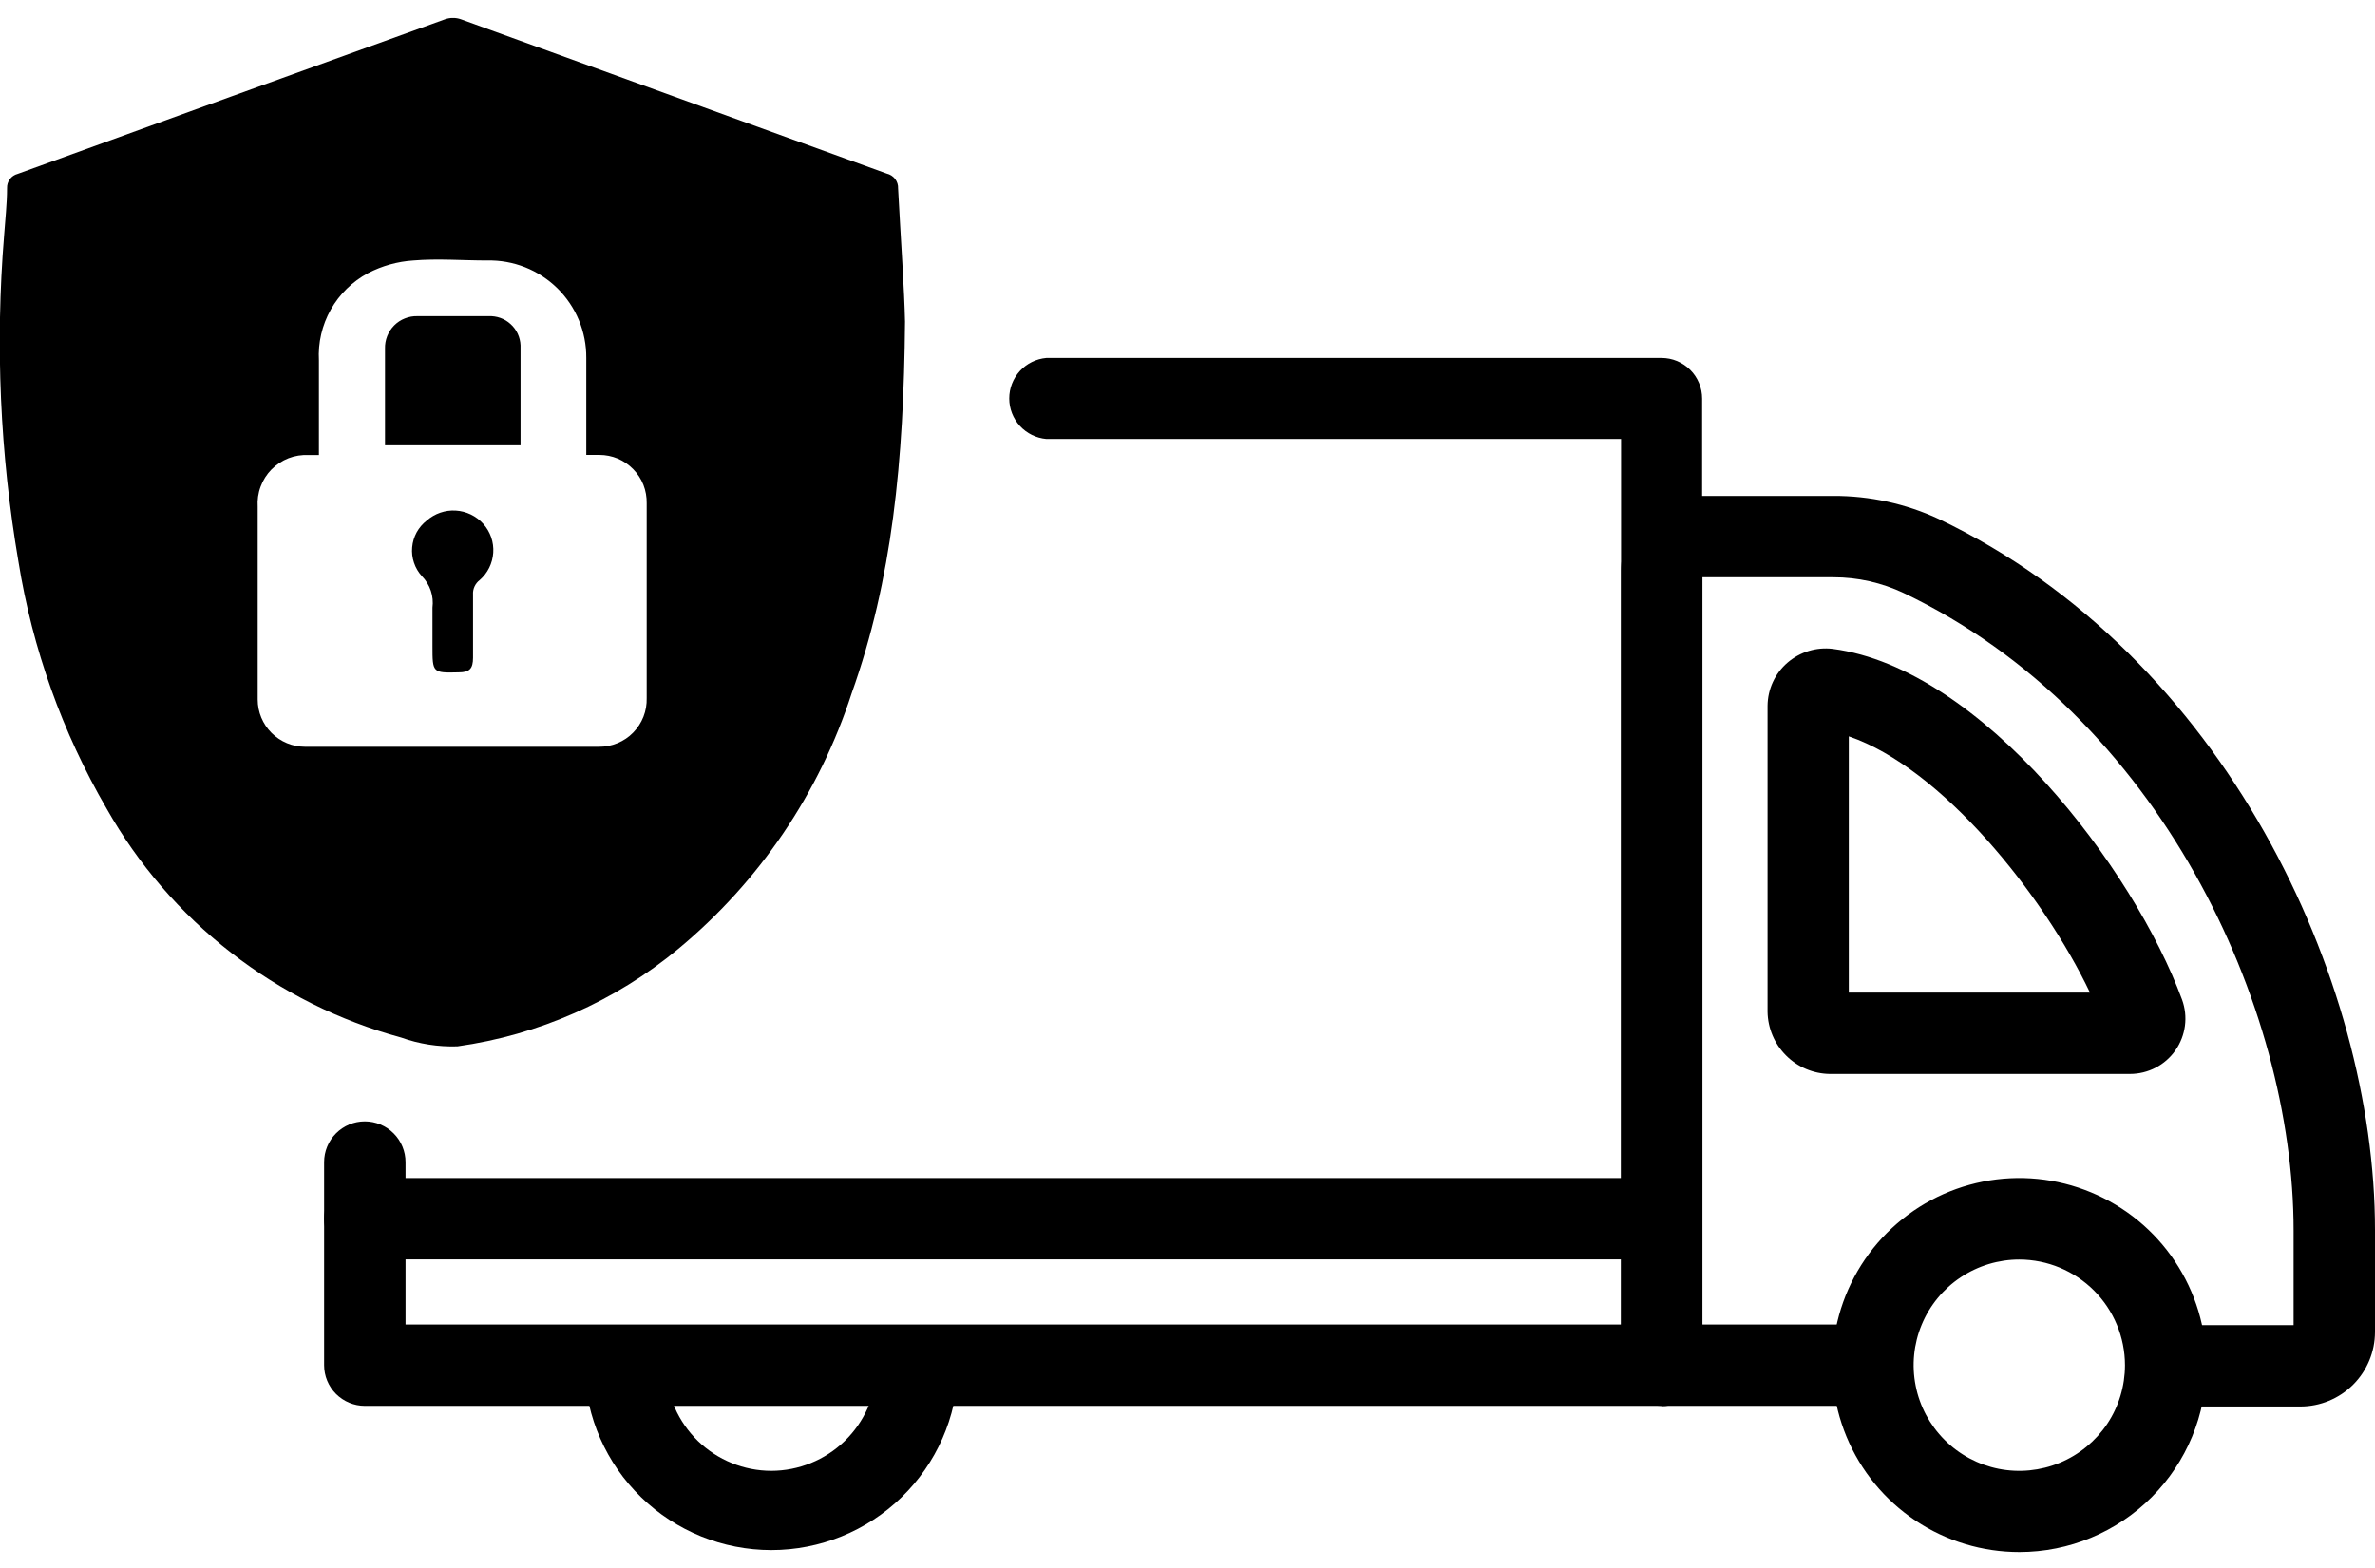 <svg width="53" height="35" viewBox="0 0 53 35" fill="none" xmlns="http://www.w3.org/2000/svg">
<g clip-path="url(#clip0_269_5450)">
<path d="M10.901 7.057C10.373 7.057 9.845 7.057 9.317 7.057C9.221 7.054 9.126 7.071 9.036 7.107C8.947 7.142 8.866 7.195 8.798 7.263C8.73 7.331 8.677 7.412 8.641 7.502C8.606 7.591 8.589 7.686 8.592 7.782C8.592 8.06 8.592 8.342 8.592 8.62V9.94H11.616C11.616 9.183 11.616 8.444 11.616 7.708C11.612 7.619 11.591 7.53 11.553 7.449C11.515 7.367 11.461 7.294 11.394 7.234C11.328 7.173 11.25 7.126 11.165 7.096C11.081 7.066 10.991 7.053 10.901 7.057Z" fill="black"/>
<path d="M9.524 11.619C9.432 11.691 9.355 11.78 9.298 11.883C9.242 11.986 9.208 12.1 9.198 12.216C9.187 12.333 9.201 12.45 9.239 12.562C9.276 12.673 9.336 12.775 9.415 12.861C9.505 12.953 9.573 13.064 9.614 13.186C9.655 13.308 9.667 13.438 9.651 13.565C9.651 13.695 9.651 13.822 9.651 13.949V14.424C9.651 15.015 9.651 15.023 10.235 15.008C10.478 15.008 10.556 14.927 10.556 14.681C10.556 14.213 10.556 13.745 10.556 13.273C10.552 13.211 10.563 13.149 10.589 13.093C10.615 13.036 10.654 12.987 10.704 12.949C10.792 12.873 10.865 12.779 10.917 12.674C10.969 12.569 10.999 12.455 11.007 12.338C11.015 12.221 10.999 12.104 10.961 11.993C10.922 11.882 10.863 11.78 10.784 11.693C10.626 11.517 10.405 11.411 10.17 11.397C9.934 11.383 9.702 11.463 9.524 11.619Z" fill="black"/>
<path d="M20.041 4.206C20.045 4.13 20.021 4.055 19.975 3.995C19.928 3.934 19.862 3.892 19.788 3.875L10.285 0.43C10.171 0.39 10.047 0.39 9.933 0.43C6.751 1.577 3.571 2.728 0.394 3.882C0.325 3.9 0.263 3.941 0.22 3.999C0.177 4.057 0.155 4.127 0.158 4.199C0.158 4.551 0.116 4.903 0.092 5.255C-0.107 7.686 0.001 10.133 0.412 12.537C0.724 14.48 1.391 16.348 2.379 18.049C3.082 19.294 4.025 20.386 5.153 21.263C6.281 22.141 7.572 22.785 8.951 23.16C9.353 23.304 9.78 23.371 10.207 23.357C12.02 23.104 13.726 22.35 15.135 21.182C16.941 19.685 18.284 17.704 19.006 15.473C19.911 12.935 20.168 10.299 20.196 7.18C20.182 6.484 20.101 5.343 20.041 4.206ZM13.354 16.67H6.807C6.527 16.67 6.259 16.558 6.06 16.36C5.862 16.162 5.751 15.894 5.751 15.614C5.751 14.178 5.751 12.744 5.751 11.313C5.741 11.16 5.762 11.006 5.816 10.863C5.869 10.719 5.952 10.588 6.059 10.479C6.167 10.37 6.296 10.285 6.439 10.229C6.582 10.174 6.735 10.15 6.888 10.158C6.955 10.158 7.022 10.158 7.117 10.158C7.117 9.433 7.117 8.75 7.117 8.046C7.095 7.65 7.187 7.257 7.381 6.911C7.576 6.566 7.865 6.283 8.215 6.096C8.528 5.934 8.87 5.838 9.222 5.815C9.771 5.769 10.323 5.815 10.872 5.815C11.162 5.808 11.449 5.86 11.718 5.966C11.987 6.073 12.231 6.232 12.438 6.435C12.644 6.638 12.807 6.88 12.918 7.147C13.029 7.414 13.085 7.701 13.083 7.99C13.083 8.694 13.083 9.398 13.083 10.155H13.375C13.516 10.155 13.655 10.183 13.785 10.237C13.915 10.292 14.032 10.372 14.13 10.473C14.229 10.573 14.306 10.693 14.358 10.823C14.409 10.954 14.434 11.094 14.431 11.235C14.431 12.685 14.431 14.134 14.431 15.582C14.435 15.724 14.411 15.866 14.359 15.998C14.307 16.131 14.229 16.251 14.129 16.353C14.03 16.455 13.911 16.535 13.779 16.589C13.648 16.644 13.507 16.671 13.364 16.67H13.354Z" fill="black"/>
<path d="M45.067 34.645C44.241 34.646 43.433 34.401 42.746 33.943C42.059 33.484 41.523 32.833 41.207 32.07C40.891 31.307 40.808 30.467 40.969 29.657C41.13 28.847 41.527 28.103 42.111 27.519C42.695 26.935 43.44 26.537 44.249 26.376C45.06 26.215 45.899 26.298 46.662 26.615C47.425 26.931 48.077 27.466 48.535 28.154C48.994 28.841 49.238 29.648 49.237 30.474C49.236 31.58 48.797 32.64 48.015 33.422C47.233 34.204 46.172 34.644 45.067 34.645ZM45.067 28.116C44.6 28.115 44.144 28.253 43.755 28.512C43.367 28.77 43.064 29.138 42.885 29.569C42.706 30 42.659 30.474 42.75 30.932C42.84 31.39 43.065 31.81 43.394 32.14C43.724 32.471 44.144 32.695 44.602 32.787C45.059 32.878 45.534 32.831 45.965 32.653C46.396 32.475 46.764 32.172 47.024 31.785C47.283 31.397 47.421 30.941 47.421 30.474C47.42 29.849 47.172 29.251 46.731 28.809C46.289 28.367 45.691 28.118 45.067 28.116Z" fill="black"/>
<path d="M47.52 23.973H40.832C40.466 23.968 40.116 23.82 39.858 23.561C39.599 23.302 39.451 22.952 39.445 22.586V15.755C39.447 15.571 39.487 15.39 39.564 15.224C39.641 15.057 39.753 14.909 39.892 14.79C40.03 14.672 40.19 14.584 40.363 14.531C40.537 14.478 40.719 14.462 40.899 14.484C44.239 14.92 47.629 19.412 48.695 22.315C48.763 22.502 48.785 22.702 48.759 22.899C48.733 23.096 48.66 23.284 48.546 23.447C48.432 23.609 48.281 23.742 48.104 23.834C47.928 23.925 47.732 23.973 47.534 23.973H47.52ZM41.258 22.157H46.64C45.591 19.957 43.324 17.141 41.258 16.437V22.157Z" fill="black"/>
<path d="M37.077 31.382H8.141C7.901 31.382 7.67 31.286 7.499 31.116C7.329 30.946 7.233 30.715 7.233 30.474V25.941C7.233 25.7 7.329 25.469 7.499 25.299C7.67 25.128 7.901 25.032 8.141 25.032C8.382 25.032 8.613 25.128 8.784 25.299C8.954 25.469 9.05 25.7 9.05 25.941V29.566H36.176V9.799H23.35C23.124 9.779 22.914 9.675 22.76 9.508C22.607 9.34 22.522 9.122 22.522 8.895C22.522 8.668 22.607 8.449 22.76 8.281C22.914 8.114 23.124 8.01 23.35 7.99H37.077C37.196 7.99 37.315 8.013 37.425 8.059C37.535 8.105 37.635 8.172 37.719 8.256C37.804 8.34 37.87 8.44 37.916 8.551C37.962 8.661 37.985 8.779 37.985 8.898V30.481C37.985 30.6 37.962 30.718 37.916 30.828C37.87 30.939 37.804 31.039 37.719 31.123C37.635 31.207 37.535 31.274 37.425 31.32C37.315 31.366 37.196 31.389 37.077 31.389V31.382Z" fill="black"/>
<path d="M37.077 28.112H8.141C7.901 28.112 7.67 28.017 7.499 27.846C7.329 27.676 7.233 27.445 7.233 27.204C7.233 26.963 7.329 26.732 7.499 26.562C7.67 26.392 7.901 26.296 8.141 26.296H37.077C37.318 26.296 37.549 26.392 37.719 26.562C37.89 26.732 37.985 26.963 37.985 27.204C37.985 27.445 37.89 27.676 37.719 27.846C37.549 28.017 37.318 28.112 37.077 28.112Z" fill="black"/>
<path d="M17.211 32.832C16.6 32.831 16.014 32.592 15.575 32.167C15.136 31.741 14.88 31.162 14.86 30.551H13.044C13.075 31.636 13.528 32.666 14.307 33.422C15.085 34.178 16.128 34.601 17.213 34.601C18.298 34.601 19.341 34.178 20.119 33.422C20.898 32.666 21.351 31.636 21.382 30.551H19.566C19.545 31.162 19.288 31.741 18.849 32.167C18.41 32.592 17.823 32.831 17.211 32.832Z" fill="black"/>
<path d="M43.264 11.584C42.528 11.242 41.725 11.067 40.913 11.07H37.841C37.399 11.07 36.976 11.245 36.663 11.557C36.351 11.87 36.176 12.293 36.176 12.735V30.474C36.177 30.715 36.273 30.945 36.443 31.115C36.613 31.285 36.843 31.381 37.084 31.382H42.047V29.566H37.992V12.886H40.913C41.456 12.885 41.992 13.006 42.483 13.238C48.196 15.962 51.184 22.456 51.184 27.468V29.58H48.185V31.396H51.335C51.776 31.396 52.199 31.221 52.511 30.91C52.823 30.598 52.999 30.176 53 29.735V27.454C53 21.875 49.656 14.632 43.264 11.584Z" fill="black"/>
</g>
<defs>
<clipPath id="clip0_269_5450">
<rect width="53" height="34.243" fill="white" transform="translate(0 0.401)"/>
</clipPath>
</defs>
</svg>
